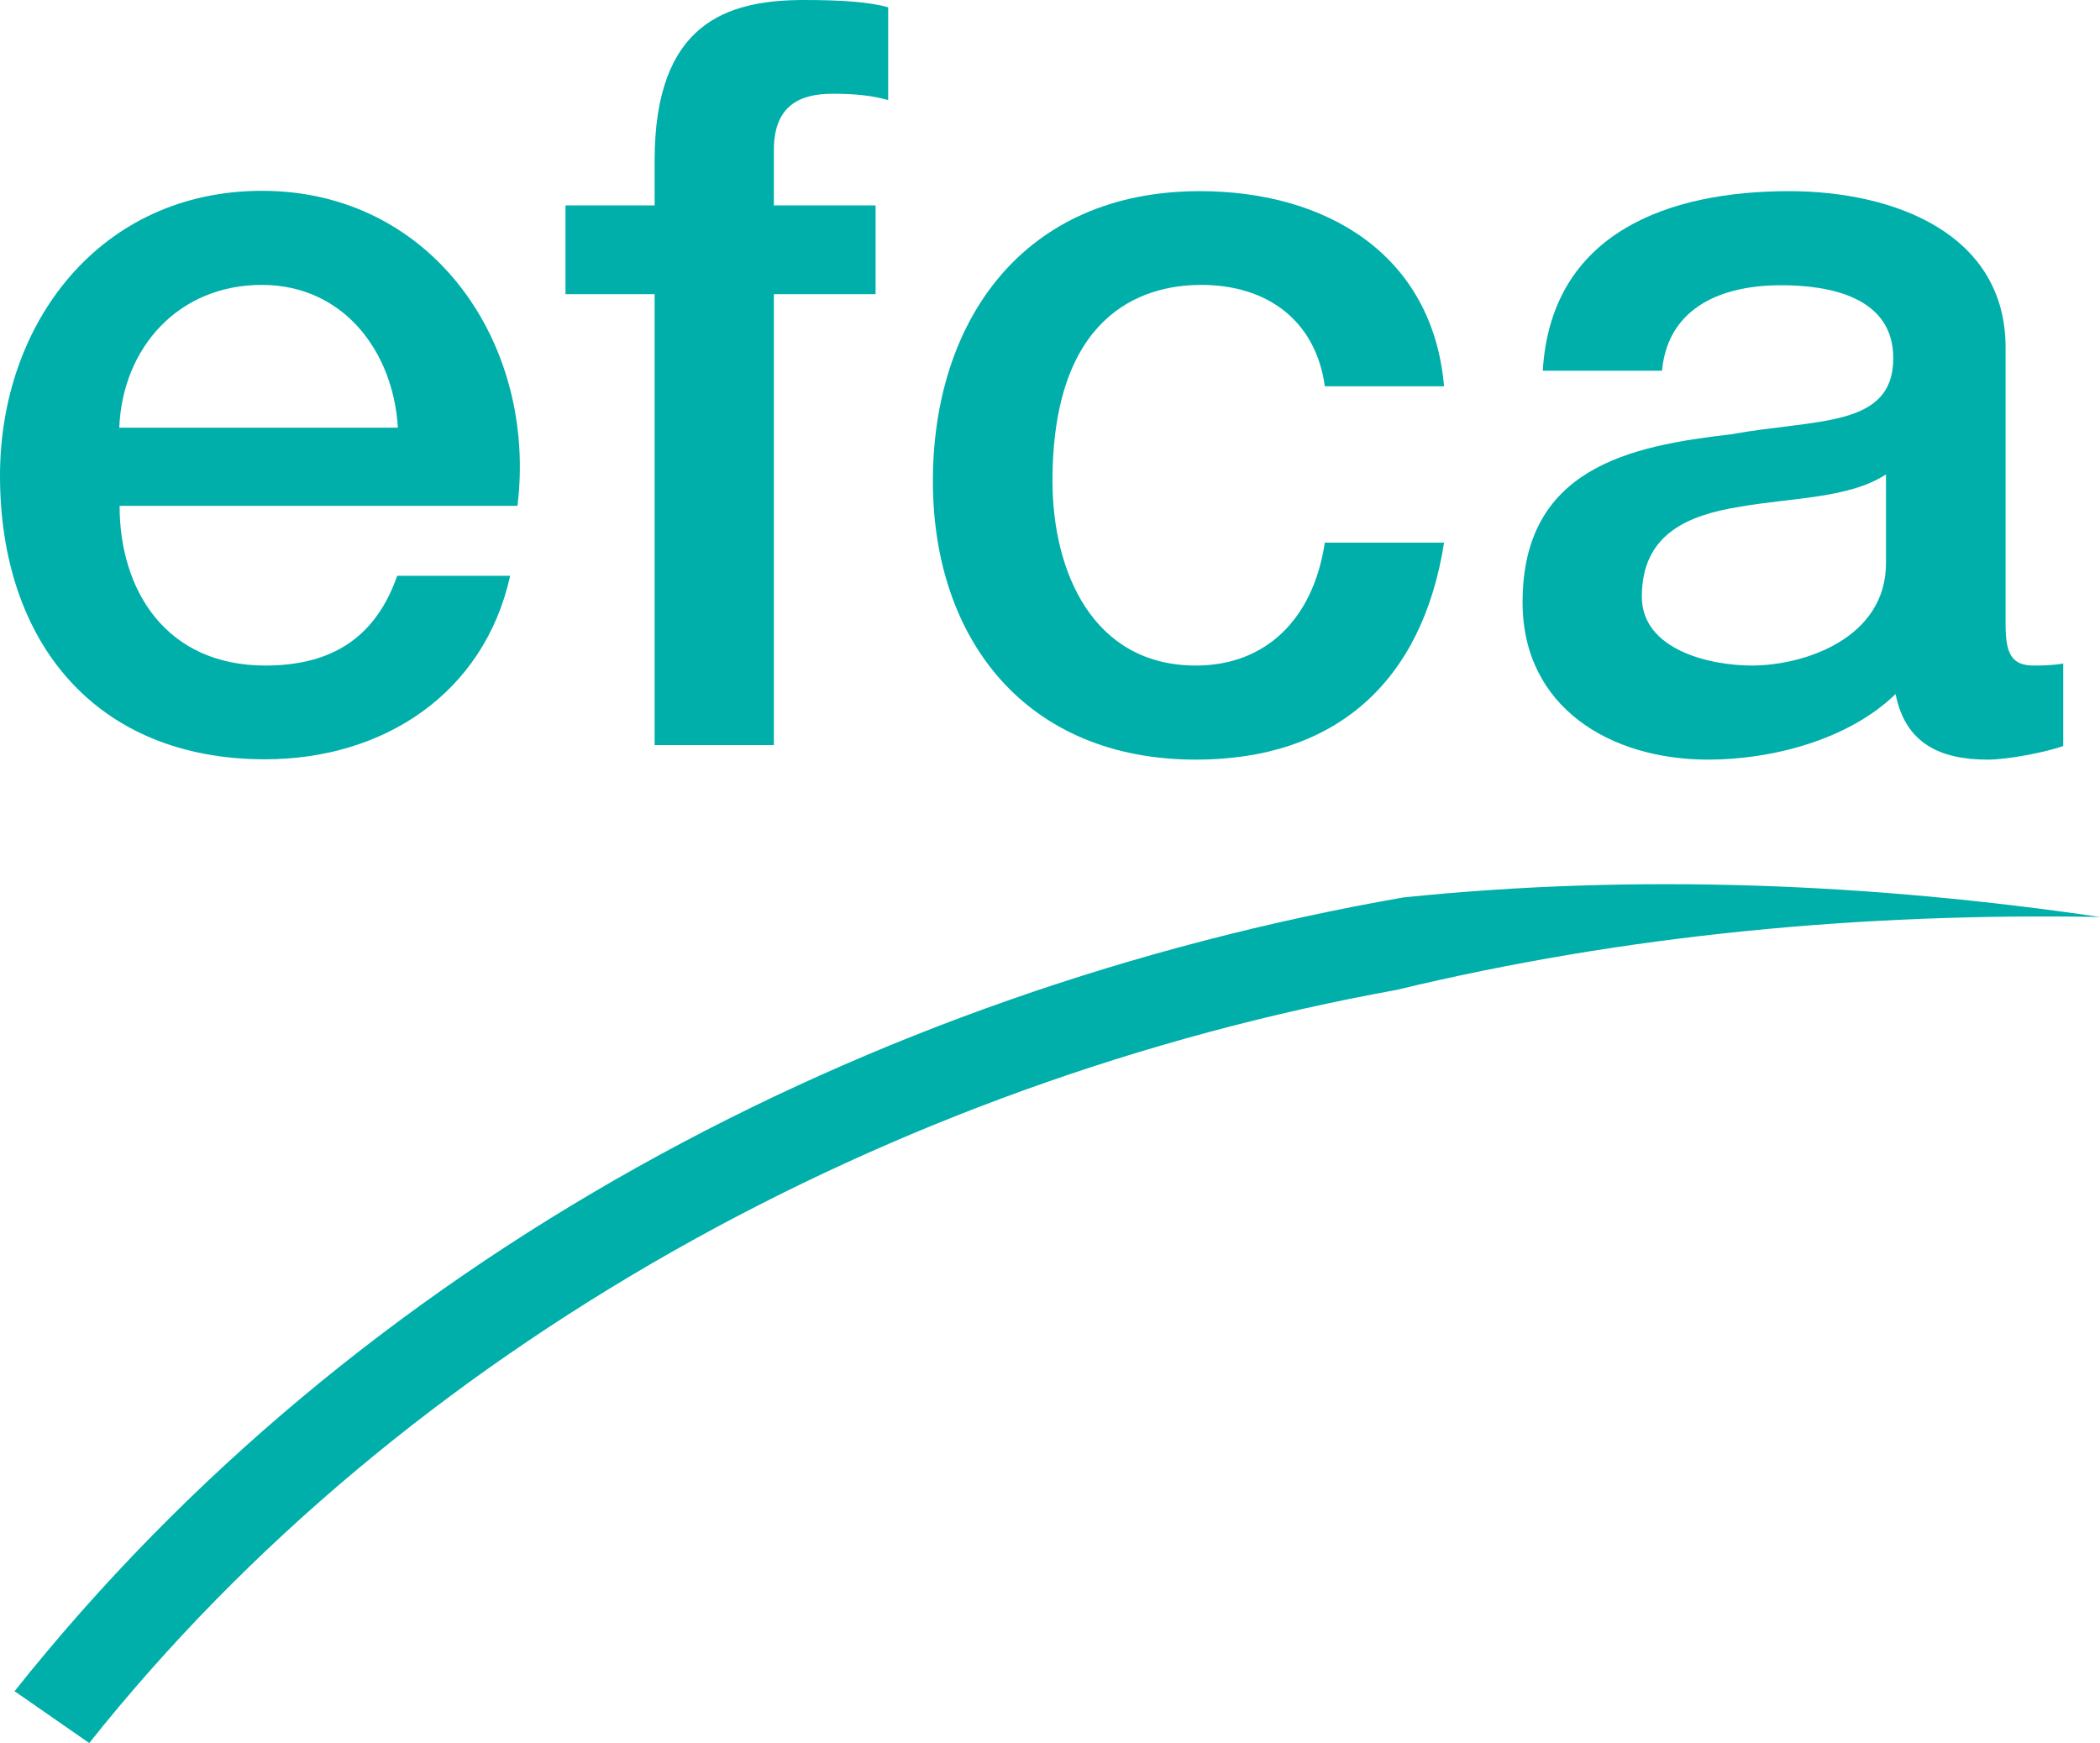 <?xml version="1.0" encoding="UTF-8"?> <svg xmlns="http://www.w3.org/2000/svg" id="Layer_2" data-name="Layer 2" viewBox="0 0 63.39 52.62"><defs><style> .cls-1 { fill: #00afaa; stroke-width: 0px; } </style></defs><g id="Footer_Artwork" data-name="Footer Artwork"><g><path class="cls-1" d="M3.6,12.91c.1-2.43,1.8-4.31,4.3-4.31s3.98,2.05,4.11,4.31H3.6ZM15.62,15.27c.6-4.88-2.56-9.51-7.71-9.51C3.04,5.76,0,9.73,0,14.36c0,5.01,2.88,8.56,8,8.56,3.57,0,6.61-1.98,7.4-5.54h-3.41c-.63,1.8-1.9,2.71-3.98,2.71-3,0-4.4-2.27-4.4-4.82h12.01Z"></path><path class="cls-1" d="M17.07,6.2h2.69v-1.35c0-4.16,2.18-4.85,4.52-4.85,1.14,0,1.96.06,2.53.22v2.8c-.48-.13-.95-.19-1.68-.19-.98,0-1.77.35-1.77,1.7v1.67h3.07v2.68h-3.07v13.61h-3.6v-13.61h-2.69v-2.68Z"></path><path class="cls-1" d="M39.99,11.65c-.28-1.98-1.74-3.05-3.73-3.05-1.87,0-4.49.97-4.49,5.92,0,2.71,1.2,5.57,4.33,5.57,2.09,0,3.54-1.38,3.89-3.71h3.6c-.66,4.22-3.29,6.55-7.49,6.55-5.12,0-7.94-3.62-7.94-8.41s2.69-8.75,8.06-8.75c3.79,0,7.02,1.89,7.37,5.89h-3.6Z"></path><path class="cls-1" d="M56.93,17c0,2.27-2.47,3.09-4.05,3.09-1.26,0-3.32-.47-3.32-2.08,0-1.89,1.39-2.46,2.94-2.71,1.58-.28,3.32-.25,4.43-.98v2.68ZM60.54,10.49c0-3.43-3.35-4.72-6.54-4.72-3.6,0-7.18,1.23-7.43,5.42h3.6c.16-1.76,1.58-2.58,3.6-2.58,1.45,0,3.38.35,3.38,2.2,0,2.11-2.31,1.83-4.9,2.3-3.04.35-6.29,1.01-6.29,5.07,0,3.18,2.66,4.75,5.6,4.75,1.93,0,4.24-.6,5.66-1.98.29,1.48,1.33,1.98,2.78,1.98.6,0,1.74-.22,2.28-.41v-2.49c-.38.06-.66.06-.89.06-.66,0-.85-.35-.85-1.23v-8.38Z"></path><path class="cls-1" d="M2.7,52.62l-2.26-1.57c10.39-13.07,25.79-21.14,41.92-23.96,7.07-.73,14.15-.42,21.03.59-7.19-.13-14.35.54-21.23,2.2-15.24,2.76-29.93,10.74-39.47,22.74"></path></g></g></svg> 